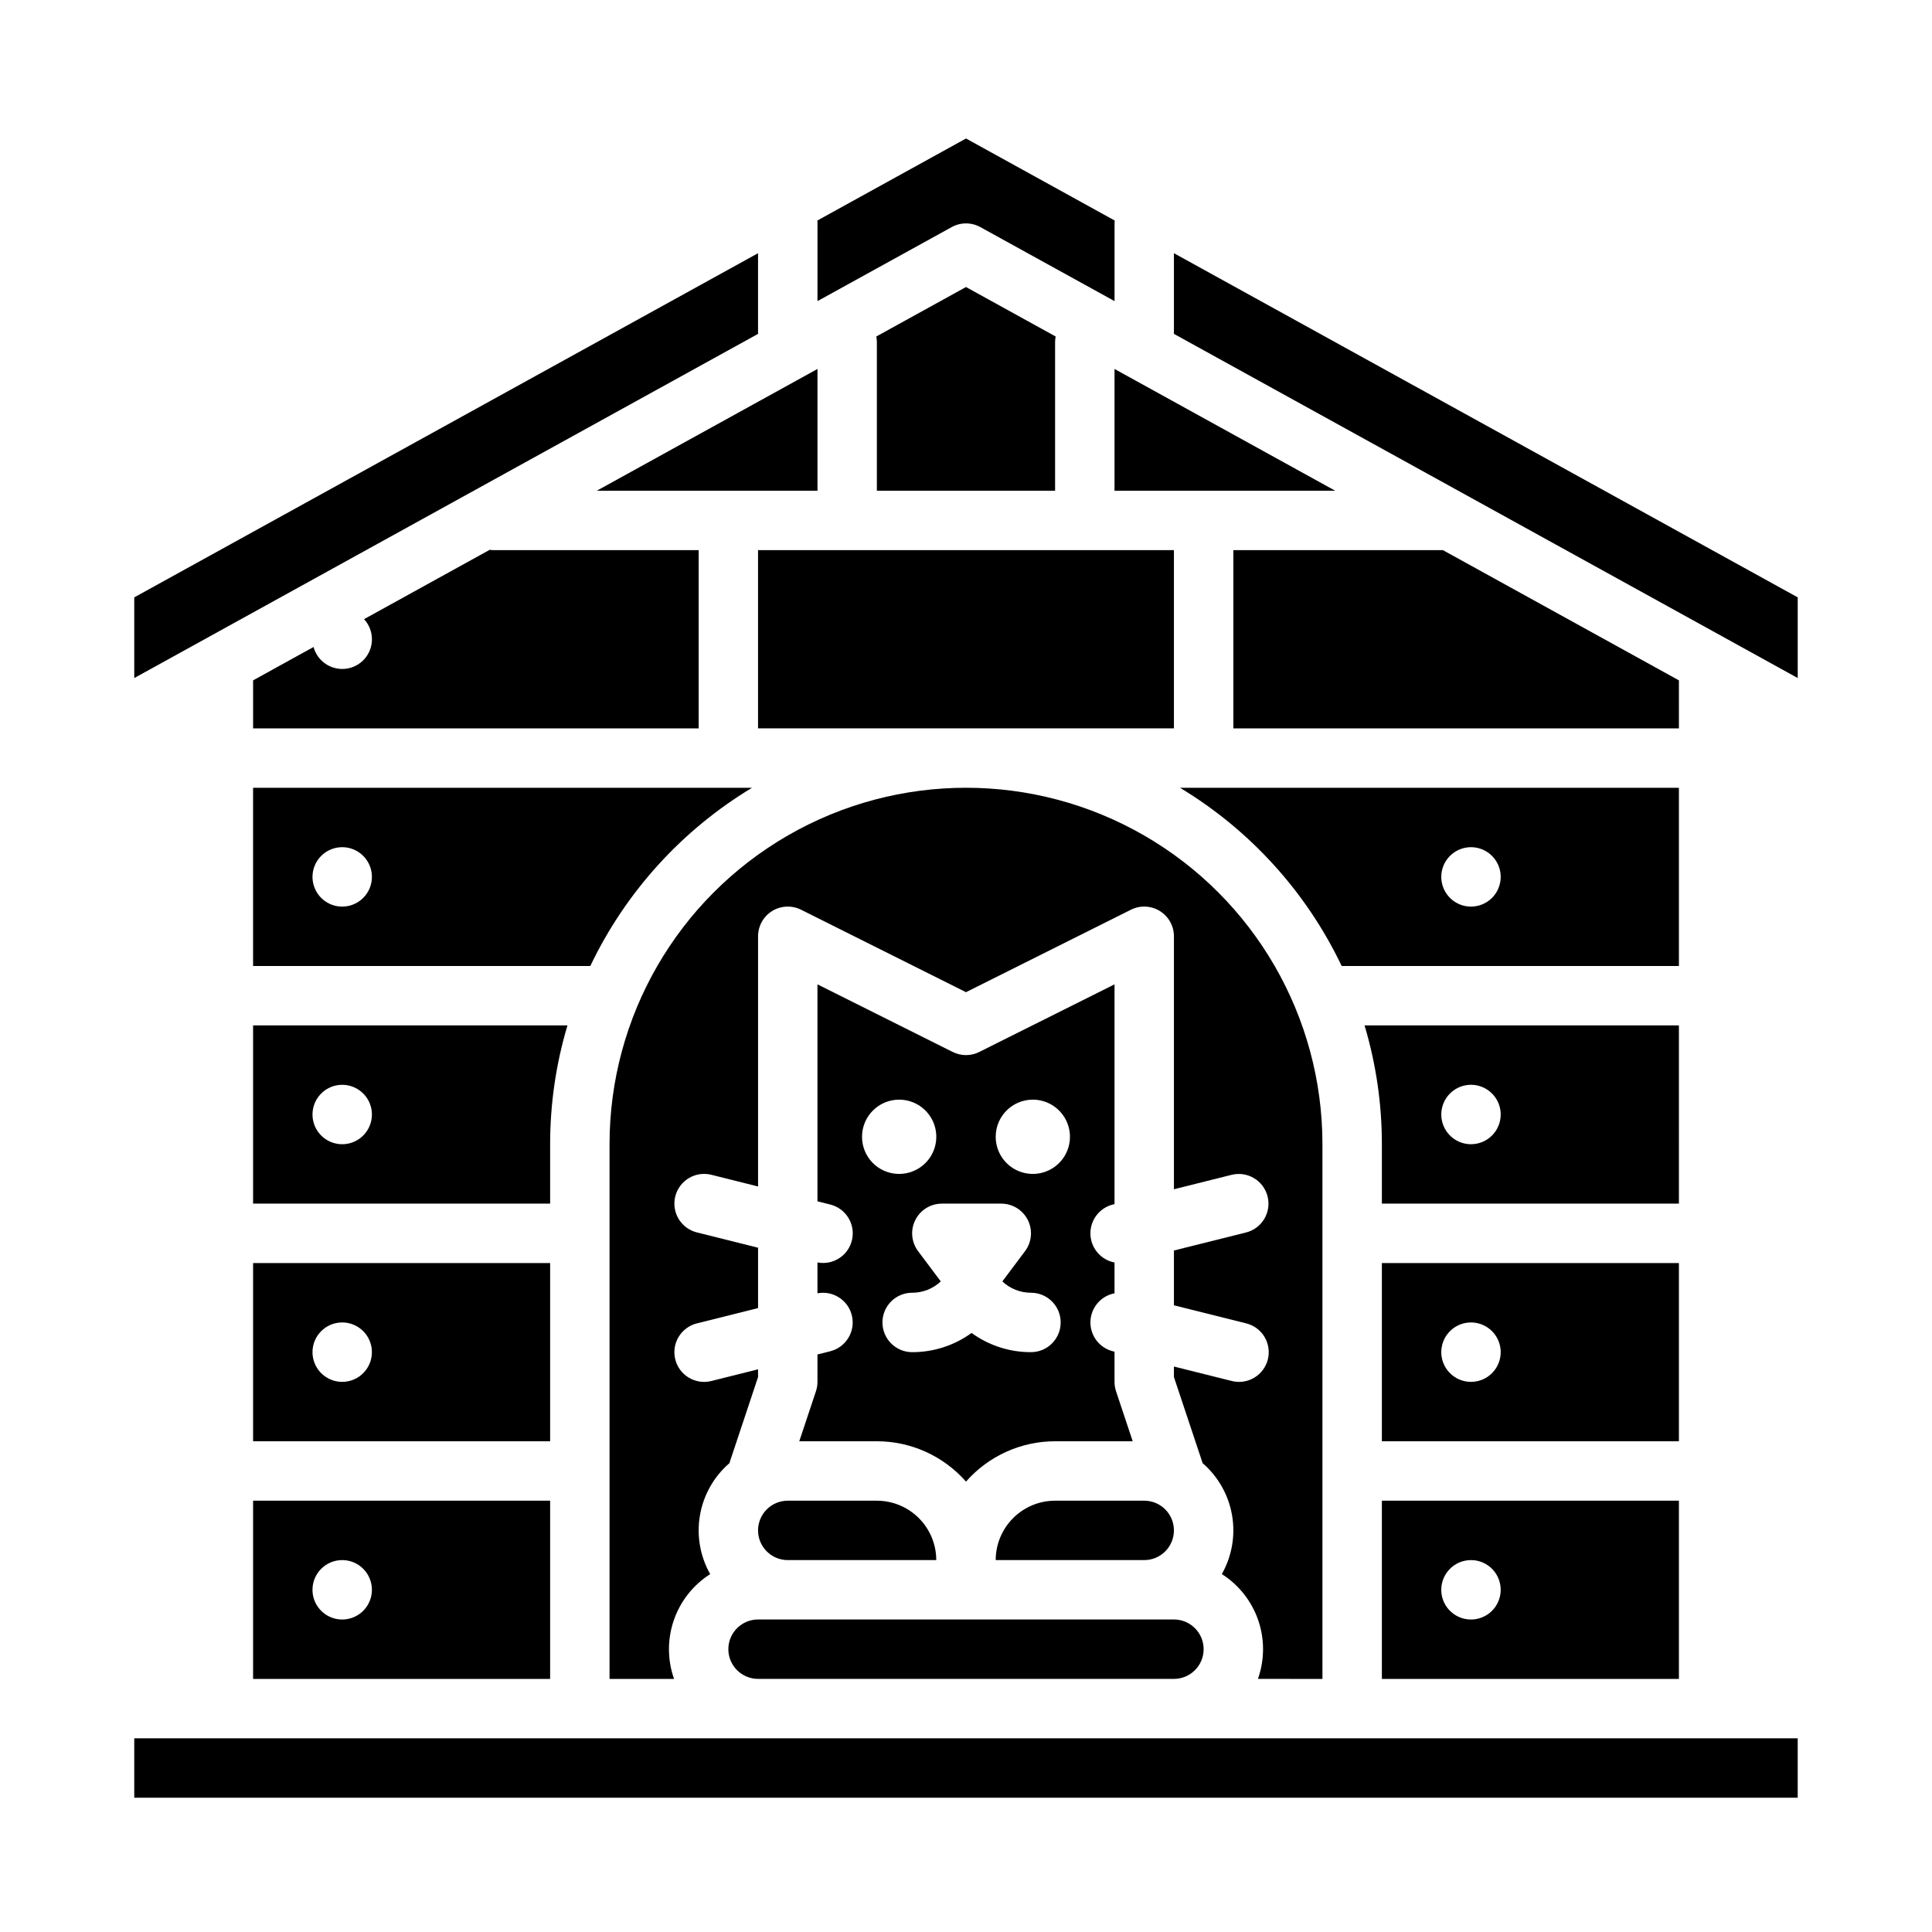 <?xml version="1.0" encoding="UTF-8"?>
<!-- Uploaded to: SVG Repo, www.svgrepo.com, Generator: SVG Repo Mixer Tools -->
<svg fill="#000000" width="800px" height="800px" version="1.1" viewBox="144 144 512 512" xmlns="http://www.w3.org/2000/svg">
 <g>
  <path d="m407.87 557.44h39.359c4.348 0 7.871-3.523 7.871-7.871s-3.523-7.871-7.871-7.871h-23.617c-4.172 0.004-8.176 1.664-11.125 4.617-2.953 2.949-4.613 6.953-4.617 11.125z"/>
  <path d="m344.89 549.57c0.004 4.348 3.527 7.867 7.871 7.871h39.359c-0.004-4.172-1.664-8.176-4.617-11.125-2.949-2.953-6.953-4.613-11.125-4.617h-23.617c-4.344 0.004-7.867 3.527-7.871 7.871z"/>
  <path d="m289.79 478.72h-78.719v47.23h78.719zm-55.102 31.488c-3.184 0-6.055-1.918-7.273-4.859s-0.547-6.328 1.707-8.578c2.25-2.254 5.637-2.926 8.578-1.707 2.941 1.219 4.859 4.09 4.859 7.273 0 2.086-0.828 4.09-2.305 5.566-1.477 1.477-3.481 2.305-5.566 2.305z"/>
  <path d="m494.46 588.93v-141.7c0-33.75-18.004-64.934-47.23-81.809-29.227-16.875-65.238-16.875-94.465 0s-47.23 48.059-47.23 81.809v141.7h17.098c-1.781-5.027-1.805-10.512-0.066-15.555 1.738-5.047 5.133-9.352 9.637-12.215-2.68-4.742-3.637-10.262-2.703-15.625s3.695-10.242 7.82-13.797c0.035-0.133 0.066-0.266 0.109-0.395l7.465-22.414v-2.043l-12.359 3.09c-2.031 0.516-4.184 0.203-5.981-0.871-1.797-1.07-3.094-2.816-3.602-4.848s-0.188-4.184 0.895-5.977c1.082-1.793 2.832-3.082 4.867-3.578l16.18-4.047v-15.996l-16.18-4.047v0.004c-2.035-0.5-3.785-1.789-4.867-3.582-1.082-1.793-1.402-3.941-0.895-5.977 0.508-2.031 1.805-3.773 3.602-4.848 1.797-1.074 3.949-1.387 5.981-0.871l12.359 3.094v-66.305c0-2.727 1.414-5.262 3.734-6.695 2.32-1.434 5.219-1.562 7.66-0.344l43.711 21.855 43.711-21.855c2.438-1.219 5.336-1.09 7.656 0.344 2.324 1.434 3.734 3.969 3.734 6.695v67.039l15.309-3.828c4.211-1.031 8.461 1.535 9.512 5.738s-1.492 8.469-5.691 9.539l-19.129 4.781v14.523l19.129 4.781c2.031 0.496 3.785 1.785 4.867 3.578 1.078 1.793 1.402 3.945 0.895 5.977-0.508 2.031-1.805 3.777-3.602 4.848-1.801 1.074-3.949 1.387-5.981 0.871l-15.309-3.828v2.785l7.469 22.402c0.043 0.133 0.074 0.266 0.109 0.395 4.125 3.559 6.887 8.434 7.82 13.797 0.934 5.363-0.023 10.887-2.703 15.625 4.504 2.863 7.902 7.172 9.641 12.219 1.738 5.043 1.711 10.531-0.074 15.559z"/>
  <path d="m337.02 581.05c0.004 4.348 3.523 7.867 7.871 7.871h110.21c4.348 0 7.875-3.523 7.875-7.871 0-4.348-3.527-7.871-7.875-7.871h-110.21c-4.348 0.004-7.867 3.527-7.871 7.871z"/>
  <path d="m211.07 588.93h78.719v-47.23h-78.719zm23.617-31.488c3.184 0 6.055 1.918 7.269 4.859 1.219 2.941 0.547 6.328-1.703 8.582-2.254 2.25-5.641 2.922-8.582 1.703-2.941-1.215-4.859-4.086-4.859-7.269 0-4.348 3.527-7.875 7.875-7.875z"/>
  <path d="m588.93 478.72h-78.719v47.23h78.719zm-55.105 31.488h0.004c-3.184 0-6.055-1.918-7.273-4.859s-0.547-6.328 1.707-8.578c2.25-2.254 5.637-2.926 8.578-1.707 2.941 1.219 4.859 4.09 4.859 7.273 0 2.086-0.828 4.09-2.305 5.566-1.477 1.477-3.481 2.305-5.566 2.305z"/>
  <path d="m360.64 223.8 35.559-19.613c2.367-1.309 5.238-1.309 7.606 0l35.559 19.613v-20.598c0-0.258 0.016-0.508 0.039-0.762l-39.398-21.738-39.398 21.738c0.023 0.25 0.039 0.504 0.039 0.762z"/>
  <path d="m588.93 352.77h-132.22c18.598 11.211 33.496 27.633 42.852 47.234h89.367zm-55.105 31.488h0.004c-3.184 0-6.055-1.918-7.273-4.859-1.219-2.941-0.547-6.328 1.707-8.578 2.25-2.25 5.637-2.926 8.578-1.707 2.941 1.219 4.859 4.09 4.859 7.273 0 2.086-0.828 4.09-2.305 5.566-1.477 1.477-3.481 2.305-5.566 2.305z"/>
  <path d="m588.93 415.74h-83.309c3.051 10.219 4.594 20.824 4.59 31.488v15.742h78.719zm-55.105 31.488h0.004c-3.184 0-6.055-1.918-7.273-4.859s-0.547-6.328 1.707-8.578c2.25-2.254 5.637-2.926 8.578-1.707 2.941 1.219 4.859 4.09 4.859 7.273 0 2.086-0.828 4.09-2.305 5.566-1.477 1.477-3.481 2.305-5.566 2.305z"/>
  <path d="m510.21 588.93h78.719v-47.23h-78.719zm23.617-31.488c3.184 0 6.055 1.918 7.273 4.859 1.215 2.941 0.543 6.328-1.707 8.582-2.254 2.25-5.637 2.922-8.582 1.703-2.941-1.215-4.859-4.086-4.859-7.269 0-4.348 3.527-7.875 7.875-7.875z"/>
  <path d="m364.02 502.1-3.383 0.844v7.262c0 0.848-0.137 1.688-0.402 2.488l-4.418 13.254h20.566c9.043 0 17.648 3.898 23.617 10.695 5.965-6.797 14.57-10.695 23.613-10.695h20.566l-4.418-13.254c-0.266-0.801-0.402-1.641-0.402-2.488v-7.996l-0.438-0.109c-3.578-0.902-6.047-4.172-5.945-7.859 0.105-3.688 2.758-6.809 6.383-7.504v-8.164c-3.629-0.691-6.281-3.816-6.387-7.508-0.105-3.688 2.367-6.957 5.949-7.856l0.438-0.109v-58.238l-35.84 17.918c-2.215 1.109-4.824 1.109-7.043 0l-35.84-17.918v57.5l3.383 0.844v0.004c4.137 1.027 6.699 5.16 5.785 9.32-0.918 4.16-4.984 6.836-9.168 6.027v8.18c4.184-0.797 8.234 1.879 9.152 6.035 0.914 4.156-1.641 8.285-5.769 9.324zm53.691-66.68c3.981 0 7.566 2.398 9.09 6.074 1.523 3.68 0.684 7.91-2.133 10.723-2.812 2.816-7.047 3.656-10.723 2.137-3.676-1.523-6.074-5.113-6.074-9.094 0-5.434 4.406-9.84 9.84-9.84zm-8.363 27.551v0.004c2.981 0 5.707 1.684 7.039 4.352 1.336 2.664 1.047 5.856-0.742 8.242l-6.012 8.02v-0.004c2.051 1.934 4.766 3.008 7.586 3.004 4.348 0 7.871 3.523 7.871 7.871 0 4.348-3.523 7.875-7.871 7.875-5.656 0.016-11.168-1.766-15.746-5.09-4.574 3.324-10.086 5.106-15.742 5.09-4.348 0-7.871-3.527-7.871-7.875 0-4.348 3.523-7.871 7.871-7.871 2.82 0.004 5.535-1.07 7.586-3.004l-6.012-8.016c-1.789-2.387-2.078-5.578-0.742-8.242 1.332-2.668 4.059-4.352 7.039-4.352zm-27.062-27.551c3.981 0 7.57 2.398 9.094 6.074 1.523 3.68 0.68 7.91-2.133 10.723-2.816 2.816-7.047 3.656-10.727 2.137-3.676-1.523-6.074-5.113-6.074-9.094 0-5.434 4.406-9.84 9.84-9.84z"/>
  <path d="m588.93 324.3-62.543-34.508h-55.535v47.234h118.08z"/>
  <path d="m360.64 274.05v-32.27l-58.488 32.27z"/>
  <path d="m439.36 274.05h58.488l-58.488-32.27z"/>
  <path d="m199.46 312.72 145.43-80.238v-21.379l-165.31 91.207v21.379l19.84-10.945z"/>
  <path d="m455.1 211.1v21.379l145.44 80.238 0.039 0.023 19.836 10.945v-21.379z"/>
  <path d="m344.89 289.79h110.21v47.23h-110.21z"/>
  <path d="m179.58 604.67h440.83v15.742h-440.83z"/>
  <path d="m289.79 447.23c-0.004-10.664 1.543-21.27 4.594-31.488h-83.312v47.23h78.719zm-55.105 0h0.004c-3.184 0-6.055-1.918-7.273-4.859s-0.547-6.328 1.707-8.578c2.25-2.254 5.637-2.926 8.578-1.707 2.941 1.219 4.859 4.09 4.859 7.273 0 2.086-0.828 4.09-2.305 5.566-1.477 1.477-3.481 2.305-5.566 2.305z"/>
  <path d="m343.29 352.77h-132.22v47.23h89.367v0.004c9.355-19.598 24.254-36.023 42.852-47.234zm-108.6 31.488c-3.184 0-6.055-1.918-7.273-4.859-1.219-2.941-0.547-6.328 1.707-8.578 2.25-2.25 5.637-2.926 8.578-1.707 2.941 1.219 4.859 4.09 4.859 7.273 0 2.086-0.828 4.09-2.305 5.566-1.477 1.477-3.481 2.305-5.566 2.305z"/>
  <path d="m423.61 274.05v-39.359c0.004-0.508 0.051-1.016 0.148-1.516l-23.762-13.109-23.766 13.109c0.098 0.5 0.148 1.008 0.148 1.516v39.359z"/>
  <path d="m234.69 321.28c-3.555-0.004-6.668-2.387-7.594-5.82l-16.023 8.84v12.727h118.08v-47.234h-54.273c-0.371 0-0.738-0.031-1.105-0.086l-33.301 18.375c2.121 2.293 2.684 5.629 1.43 8.492-1.254 2.863-4.086 4.711-7.211 4.707z"/>
 </g>
</svg>